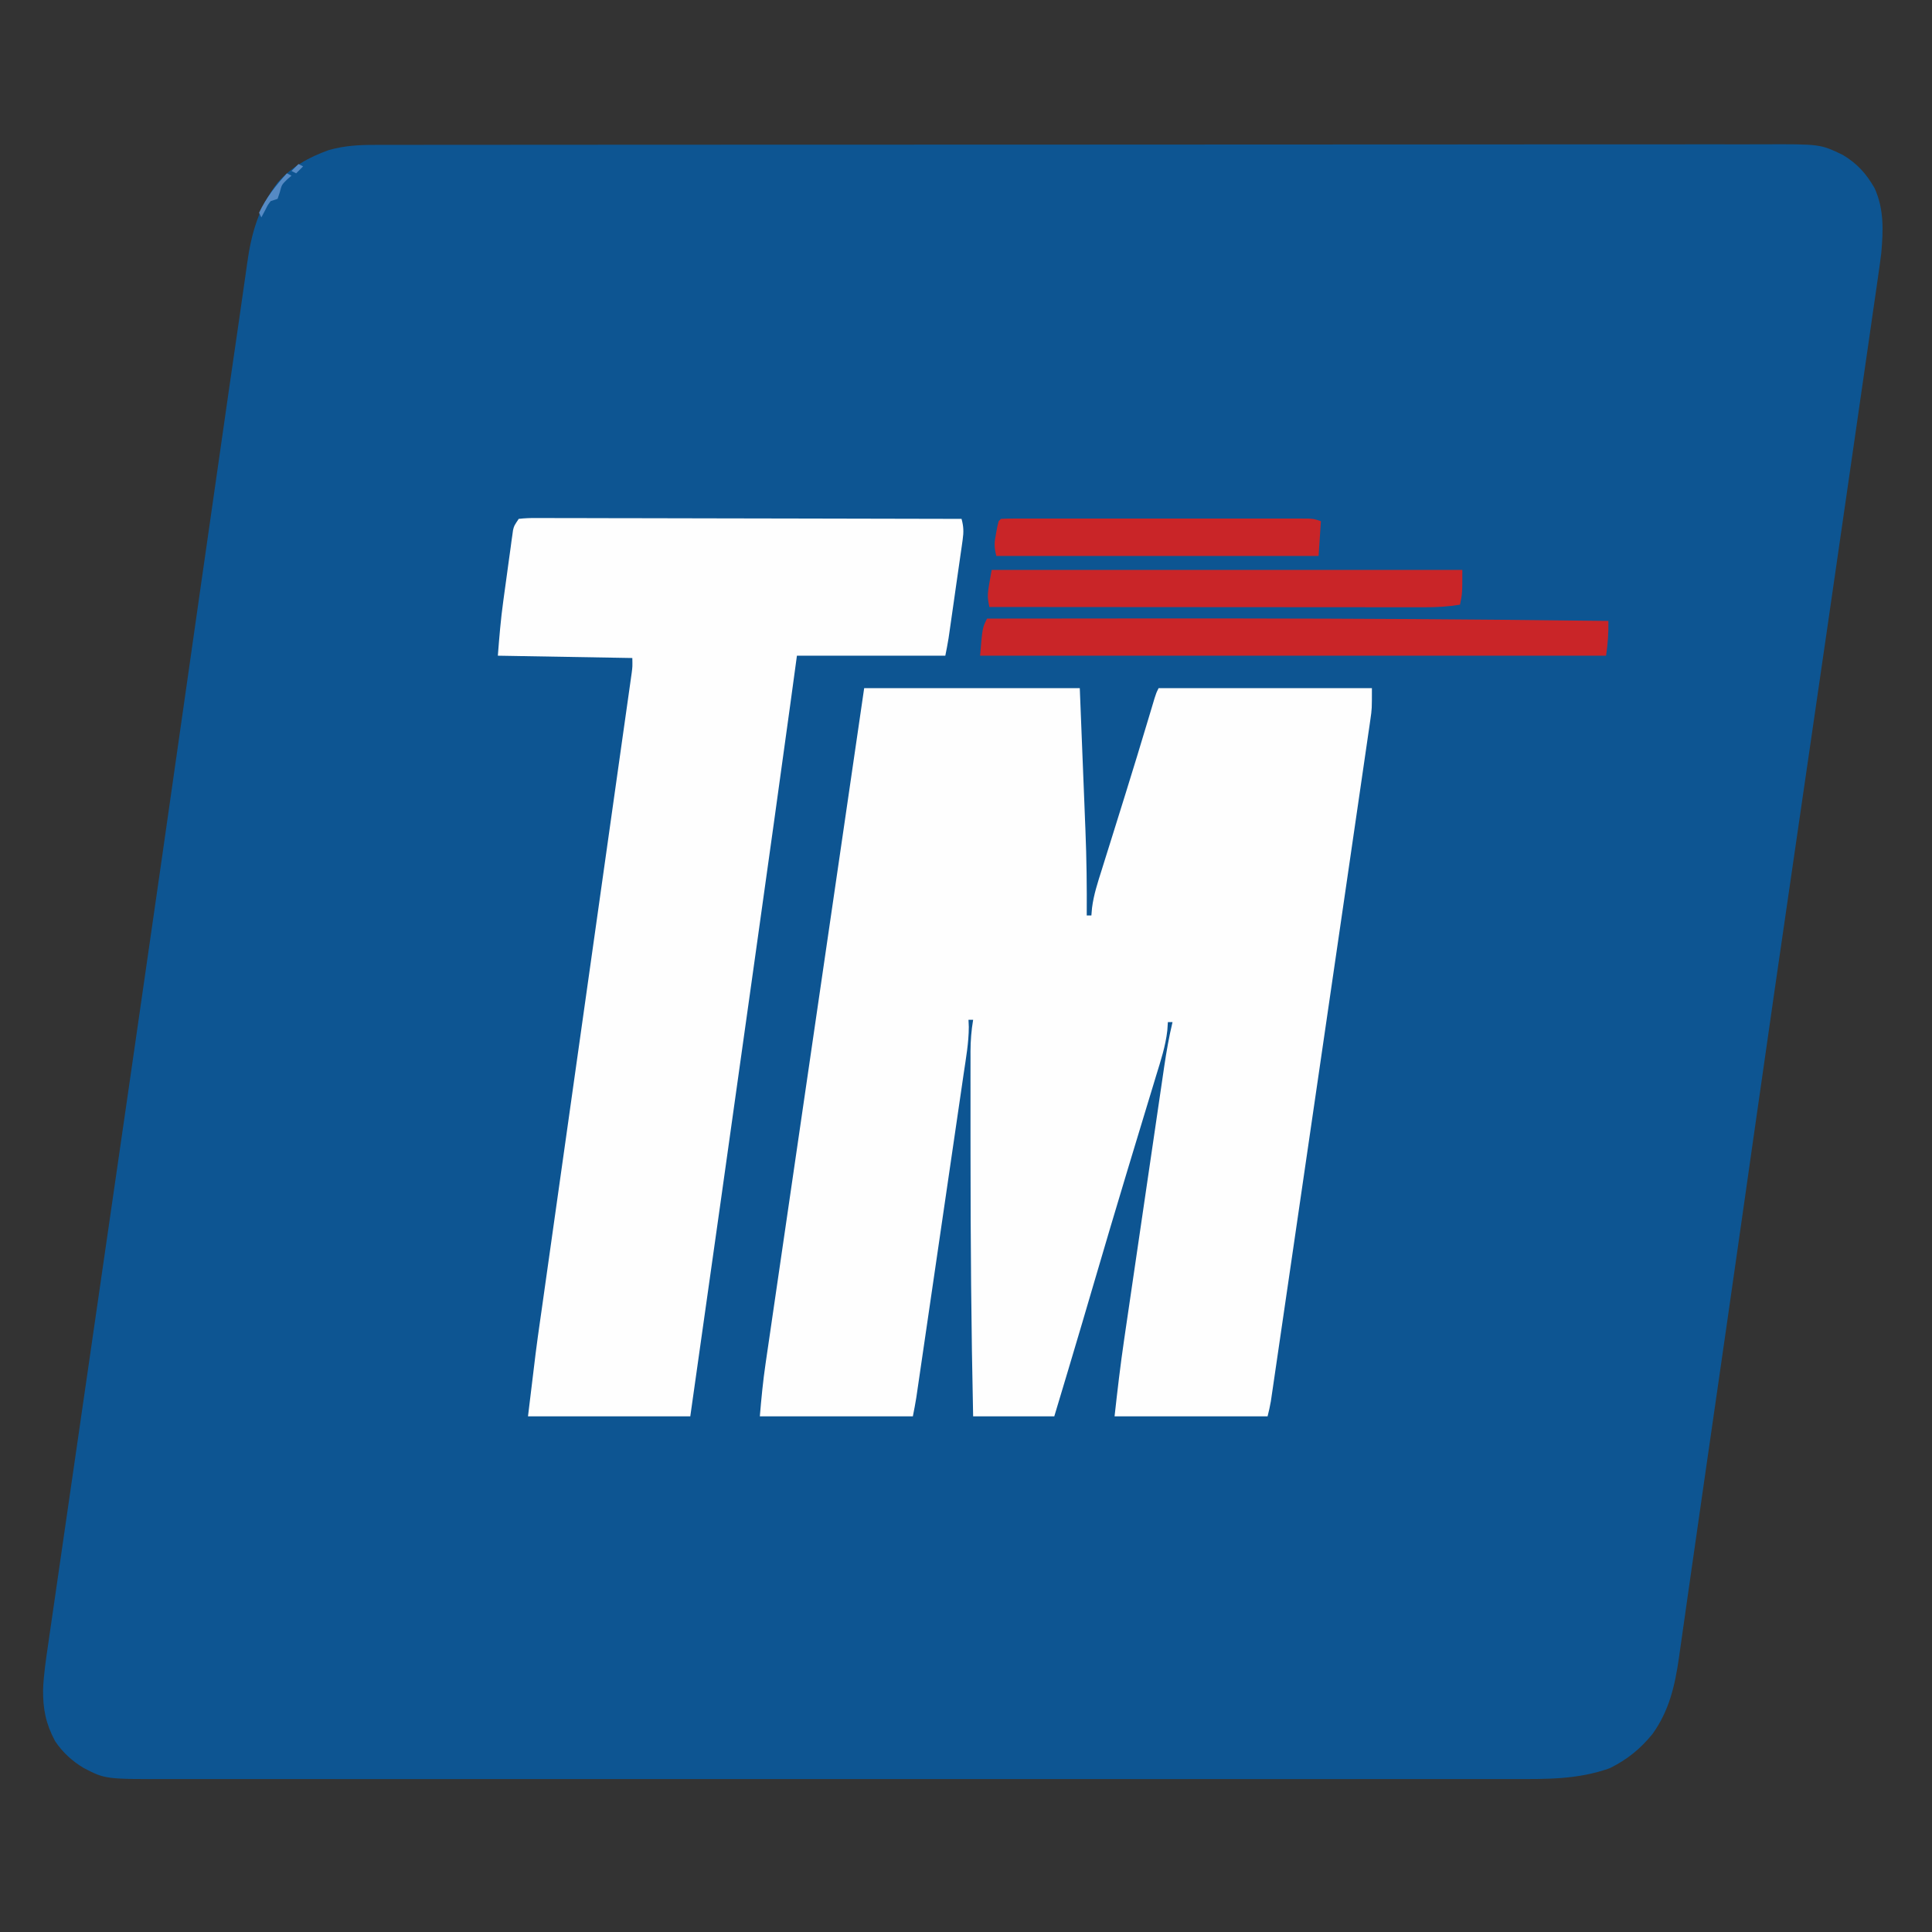 <?xml version="1.0" encoding="UTF-8"?> <svg xmlns="http://www.w3.org/2000/svg" xmlns:xlink="http://www.w3.org/1999/xlink" width="1080" zoomAndPan="magnify" viewBox="0 0 810 810" height="1080" preserveAspectRatio="xMidYMid meet" version="1.2"><rect x="0" y="0" width="810" height="810" fill="#333333" stroke="none"/><g id="c6c7c47128"><path style=" stroke:none;fill-rule:nonzero;fill:#0d5592;fill-opacity:1;" d="M 157.141 60.75 C 158.699 60.746 158.699 60.746 160.297 60.742 C 163.789 60.73 167.277 60.738 170.77 60.742 L 178.355 60.727 C 183.855 60.719 189.352 60.715 194.848 60.719 C 203.023 60.719 211.199 60.711 219.375 60.703 C 234.828 60.684 250.281 60.676 265.73 60.676 C 281.102 60.676 296.469 60.668 311.836 60.66 L 314.426 60.66 C 338.449 60.645 362.469 60.641 386.492 60.641 L 411.301 60.641 C 439.98 60.641 468.66 60.629 497.34 60.602 C 533.008 60.57 568.672 60.555 604.332 60.559 L 606.895 60.559 C 620.508 60.559 634.121 60.543 647.734 60.527 C 661.418 60.512 675.098 60.508 688.781 60.523 C 696.906 60.531 705.035 60.523 713.16 60.508 C 719.23 60.492 725.305 60.5 731.375 60.516 C 733.828 60.52 736.281 60.516 738.734 60.504 C 763.121 60.406 763.121 60.406 772.5 64.891 C 778.621 68.535 782.367 72.711 785.922 78.867 C 789.938 87.719 789.57 96.684 788.723 106.191 C 788.301 109.598 787.836 113 787.324 116.398 C 787.141 117.695 786.957 118.992 786.773 120.293 C 786.27 123.812 785.762 127.336 785.242 130.855 C 784.688 134.66 784.145 138.469 783.602 142.273 C 782.531 149.715 781.457 157.156 780.375 164.594 C 779.102 173.344 777.844 182.098 776.582 190.848 C 773.422 212.789 770.246 234.73 767.055 256.668 L 765.531 267.184 C 761.246 296.668 756.957 326.152 752.656 355.637 C 746.91 394.969 741.234 434.316 735.625 473.676 L 735.121 477.199 L 731.191 504.801 C 726.547 537.371 721.867 569.934 717.156 602.492 L 715.289 615.406 C 713.367 628.715 711.457 642.027 709.559 655.344 C 708.879 660.102 708.199 664.859 707.516 669.617 C 706.91 673.855 706.309 678.094 705.711 682.332 C 705.273 685.441 704.824 688.551 704.379 691.66 L 703.93 694.883 C 702.207 706.762 699.871 717.133 692.793 727.016 C 687.637 733.332 682.148 737.742 674.852 741.352 C 661.348 746.133 648.414 745.898 634.238 745.859 C 631.727 745.863 629.215 745.867 626.703 745.871 C 621.254 745.883 615.805 745.883 610.355 745.875 C 602.25 745.863 594.148 745.871 586.043 745.879 C 571.57 745.891 557.094 745.895 542.621 745.883 C 529.953 745.879 517.285 745.875 504.617 745.879 L 502.07 745.879 L 491.828 745.883 C 459.82 745.891 427.809 745.883 395.801 745.867 C 367.375 745.855 338.945 745.855 310.52 745.867 C 275.16 745.891 239.801 745.895 204.445 745.879 L 201.902 745.879 C 189.242 745.875 176.586 745.879 163.926 745.887 C 149.531 745.895 135.137 745.891 120.742 745.875 C 112.688 745.867 104.633 745.867 96.582 745.879 C 90.566 745.887 84.547 745.879 78.531 745.863 C 76.102 745.859 73.672 745.863 71.238 745.871 C 44.16 745.941 44.16 745.941 35.066 741.23 C 30.223 738.312 26.203 734.648 23.07 729.934 C 19.184 722.578 17.984 716.559 18.059 708.258 C 18.328 701.953 19.254 695.754 20.176 689.516 C 20.391 688.027 20.605 686.539 20.816 685.051 C 21.398 681.004 21.988 676.957 22.582 672.91 C 23.219 668.559 23.844 664.207 24.469 659.852 C 25.551 652.348 26.641 644.84 27.734 637.336 C 29.324 626.41 30.906 615.48 32.484 604.551 C 35 587.156 37.52 569.766 40.043 552.371 C 43.391 529.348 46.727 506.32 50.051 483.293 L 52.809 464.242 L 56.551 438.367 C 63.871 387.785 71.137 337.191 78.344 286.59 L 83.188 252.645 L 83.52 250.309 C 87.77 220.496 92.043 190.684 96.348 160.879 C 97.531 152.672 98.723 144.469 99.926 136.262 C 100.559 131.953 101.172 127.641 101.781 123.324 C 102.195 120.387 102.617 117.445 103.047 114.508 C 103.242 113.141 103.434 111.773 103.625 110.402 C 105.371 97.707 108.523 86.848 116.387 76.559 C 122.289 69.879 129.434 65.949 137.77 62.945 C 144.258 61.09 150.422 60.723 157.141 60.75 "></path><path style=" stroke:none;fill-rule:nonzero;fill:#fefefe;fill-opacity:1;" d="M 362.309 288.516 L 452.703 288.516 L 454.164 325.219 L 454.625 336.68 L 454.895 343.641 C 454.953 345.152 455.016 346.668 455.078 348.184 C 455.562 360.062 455.695 371.91 455.621 383.801 L 457.566 383.801 L 457.84 380.617 C 458.535 375.113 460.234 369.965 461.906 364.691 L 462.934 361.387 C 464.035 357.855 465.141 354.328 466.25 350.805 C 467.387 347.172 468.52 343.543 469.648 339.914 L 471.898 332.703 C 475.164 322.242 478.352 311.762 481.496 301.266 L 483.141 295.789 L 484.039 292.777 C 484.781 290.461 484.781 290.461 485.754 288.516 L 575.18 288.516 C 575.18 297.266 575.18 297.266 574.555 301.555 L 574.133 304.512 L 573.66 307.695 L 573.164 311.133 C 572.711 314.27 572.254 317.402 571.793 320.539 C 571.297 323.934 570.801 327.332 570.309 330.73 C 569.34 337.402 568.367 344.07 567.391 350.742 C 566.254 358.535 565.117 366.328 563.984 374.125 C 561.684 389.926 559.375 405.727 557.066 421.523 C 555.25 433.961 553.434 446.398 551.621 458.836 C 548.164 482.516 544.703 506.195 541.246 529.875 C 540.059 538.023 538.867 546.172 537.672 554.32 C 537.125 558.059 536.578 561.797 536.031 565.535 C 535.438 569.594 534.844 573.648 534.25 577.707 L 533.723 581.32 L 533.238 584.609 L 532.82 587.453 C 532.465 589.594 531.965 591.707 531.438 593.812 L 467.285 593.812 C 468.48 583.062 469.711 572.391 471.293 561.699 L 471.887 557.625 C 472.418 554 472.949 550.375 473.484 546.75 C 473.93 543.703 474.379 540.66 474.824 537.617 C 475.879 530.434 476.934 523.25 477.988 516.07 C 479.078 508.688 480.16 501.301 481.238 493.918 C 482.172 487.543 483.109 481.168 484.047 474.793 C 484.602 471 485.16 467.207 485.715 463.414 C 486.234 459.855 486.758 456.297 487.285 452.738 C 487.566 450.824 487.848 448.906 488.125 446.992 C 489.051 440.766 490.125 434.648 491.586 428.523 L 489.641 428.523 L 489.402 432.047 C 488.668 438.559 486.645 444.691 484.723 450.934 L 483.5 454.988 C 482.629 457.871 481.75 460.754 480.871 463.637 C 479.246 468.965 477.629 474.301 476.02 479.637 L 474.605 484.312 L 472.461 491.398 C 467.824 506.715 463.293 522.062 458.781 537.422 C 457.43 542.02 456.078 546.617 454.723 551.215 L 453.762 554.488 C 449.895 567.609 445.949 580.711 442.012 593.812 L 407.992 593.812 C 407.188 557.203 406.91 520.605 406.898 483.984 C 406.898 480.602 406.895 477.215 406.891 473.824 C 406.887 468.43 406.887 463.035 406.891 457.641 C 406.891 455.629 406.891 453.617 406.887 451.609 C 406.887 448.832 406.887 446.055 406.895 443.277 L 406.887 440.828 C 406.902 436.301 407.242 432.016 407.992 427.551 L 406.047 427.551 L 406.176 430.508 C 406.164 437.145 404.98 443.688 404.012 450.238 L 403.355 454.758 C 402.762 458.832 402.168 462.906 401.566 466.98 C 400.938 471.25 400.316 475.52 399.695 479.789 C 398.648 486.953 397.602 494.117 396.551 501.285 C 395.066 511.387 393.59 521.488 392.117 531.59 C 389.934 546.59 387.742 561.59 385.535 576.59 C 385.246 578.59 384.953 580.586 384.656 582.586 L 384.16 585.977 C 383.746 588.598 383.238 591.207 382.719 593.812 L 318.566 593.812 C 319.188 586.355 319.883 579.062 320.973 571.68 L 321.406 568.695 C 321.883 565.426 322.359 562.16 322.844 558.891 L 323.871 551.812 C 324.609 546.742 325.352 541.672 326.094 536.602 C 327.172 529.219 328.25 521.84 329.328 514.457 C 331.082 502.41 332.844 490.363 334.602 478.316 C 336.297 466.734 337.988 455.156 339.676 443.578 L 339.988 441.43 L 344.926 407.609 C 347.27 391.531 349.617 375.457 351.969 359.383 C 355.418 335.762 358.863 312.141 362.309 288.516 "></path><path style=" stroke:none;fill-rule:nonzero;fill:#fefefe;fill-opacity:1;" d="M 217.477 217.539 C 219.98 217.254 222.25 217.16 224.758 217.188 L 227.059 217.18 C 229.621 217.176 232.18 217.191 234.738 217.207 L 240.227 217.207 C 245.207 217.207 250.184 217.223 255.16 217.242 C 260.359 217.262 265.559 217.262 270.758 217.266 C 280.605 217.277 290.457 217.301 300.305 217.328 C 311.516 217.359 322.723 217.379 333.934 217.391 C 357 217.422 380.066 217.473 403.133 217.539 C 404.004 220.719 404.074 222.973 403.605 226.254 L 403.203 229.156 L 402.746 232.27 C 402.594 233.332 402.441 234.395 402.289 235.488 C 401.809 238.887 401.316 242.281 400.824 245.676 L 399.852 252.523 C 399.254 256.715 398.656 260.902 398.051 265.09 L 397.68 267.637 C 397.293 270.07 396.809 272.488 396.328 274.902 L 334.117 274.902 L 331.383 294.949 C 326.914 327.539 322.344 360.113 317.773 392.688 L 315.207 410.977 C 306.656 471.93 298.059 532.875 289.406 593.812 L 221.363 593.812 C 224.734 565.707 224.734 565.707 226.652 552.227 L 227.082 549.223 L 227.523 546.113 L 228.461 539.449 C 229.305 533.484 230.148 527.516 230.992 521.551 C 231.797 515.867 232.602 510.184 233.402 504.504 C 234.996 493.203 236.594 481.902 238.195 470.605 C 239.723 459.785 241.254 448.965 242.781 438.145 L 243.066 436.137 L 247.273 406.348 L 247.551 404.395 C 249.027 393.941 250.504 383.488 251.984 373.035 C 253.273 363.914 254.562 354.793 255.848 345.672 C 256.797 338.934 257.75 332.199 258.707 325.465 C 259.535 319.633 260.359 313.801 261.18 307.969 C 261.531 305.492 261.883 303.02 262.234 300.547 C 262.719 297.133 263.199 293.719 263.684 290.305 L 264.121 287.23 L 264.516 284.41 L 264.863 281.961 C 265.176 279.488 265.176 279.488 265.105 275.875 L 208.727 274.902 C 209.32 267.191 209.941 259.625 211.004 251.988 L 211.375 249.25 C 211.637 247.367 211.895 245.488 212.156 243.609 C 212.559 240.727 212.949 237.84 213.336 234.957 L 214.102 229.441 L 214.445 226.836 L 214.793 224.426 L 215.082 222.309 C 215.531 220.457 215.531 220.457 217.477 217.539 "></path><path style=" stroke:none;fill-rule:nonzero;fill:#c92528;fill-opacity:1;" d="M 413.824 259.348 C 436.465 259.316 459.105 259.297 481.742 259.285 L 484.297 259.285 C 532.293 259.262 580.281 259.367 628.277 259.832 L 631.902 259.867 C 646.043 260.008 660.184 260.156 674.324 260.32 C 674.414 265.469 674.098 269.695 673.352 274.902 L 410.906 274.902 C 411.879 263.234 411.879 263.234 413.824 259.348 M 415.77 238.93 L 613.086 238.93 C 613.086 248.773 613.086 248.773 612.117 253.512 C 607.137 254.336 602.309 254.621 597.262 254.602 L 594.887 254.605 C 592.273 254.605 589.664 254.602 587.051 254.594 L 581.418 254.598 C 576.328 254.598 571.238 254.59 566.152 254.582 C 560.828 254.578 555.508 254.578 550.188 254.574 C 540.113 254.574 530.043 254.566 519.969 254.555 C 508.5 254.547 497.031 254.539 485.562 254.535 C 461.973 254.523 438.383 254.508 414.797 254.484 C 413.824 249.625 413.824 249.625 415.77 238.93 M 419.656 217.539 C 421.348 217.449 423.039 217.41 424.734 217.414 L 428.07 217.406 L 431.766 217.414 L 435.629 217.406 C 439.141 217.406 442.648 217.406 446.156 217.406 C 449.824 217.41 453.488 217.406 457.156 217.406 C 463.312 217.406 469.473 217.406 475.633 217.414 C 482.758 217.418 489.883 217.414 497.008 217.41 C 503.121 217.406 509.23 217.406 515.34 217.406 C 518.992 217.41 522.645 217.41 526.297 217.406 C 530.371 217.402 534.445 217.406 538.516 217.414 L 542.199 217.406 L 545.555 217.414 L 548.473 217.418 C 550.879 217.539 550.879 217.539 553.793 218.512 L 552.824 233.094 L 417.711 233.094 C 416.742 229.215 416.848 227.492 417.59 223.676 L 418.129 220.809 L 418.684 218.512 Z M 419.656 217.539 "></path><path style=" stroke:none;fill-rule:nonzero;fill:#558ac4;fill-opacity:1;" d="M 125.133 68.781 L 127.078 69.75 L 124.164 72.668 L 122.219 71.695 Z M 120.273 72.668 L 122.219 73.641 L 120.395 75.223 C 118.129 77.445 118.129 77.445 117.297 80.629 L 116.387 83.363 L 113.469 84.336 C 112.281 85.922 112.281 85.922 111.344 87.801 L 109.582 91.141 L 108.609 89.199 C 111.523 82.992 115.68 77.703 120.273 72.668 "></path></g></svg> 